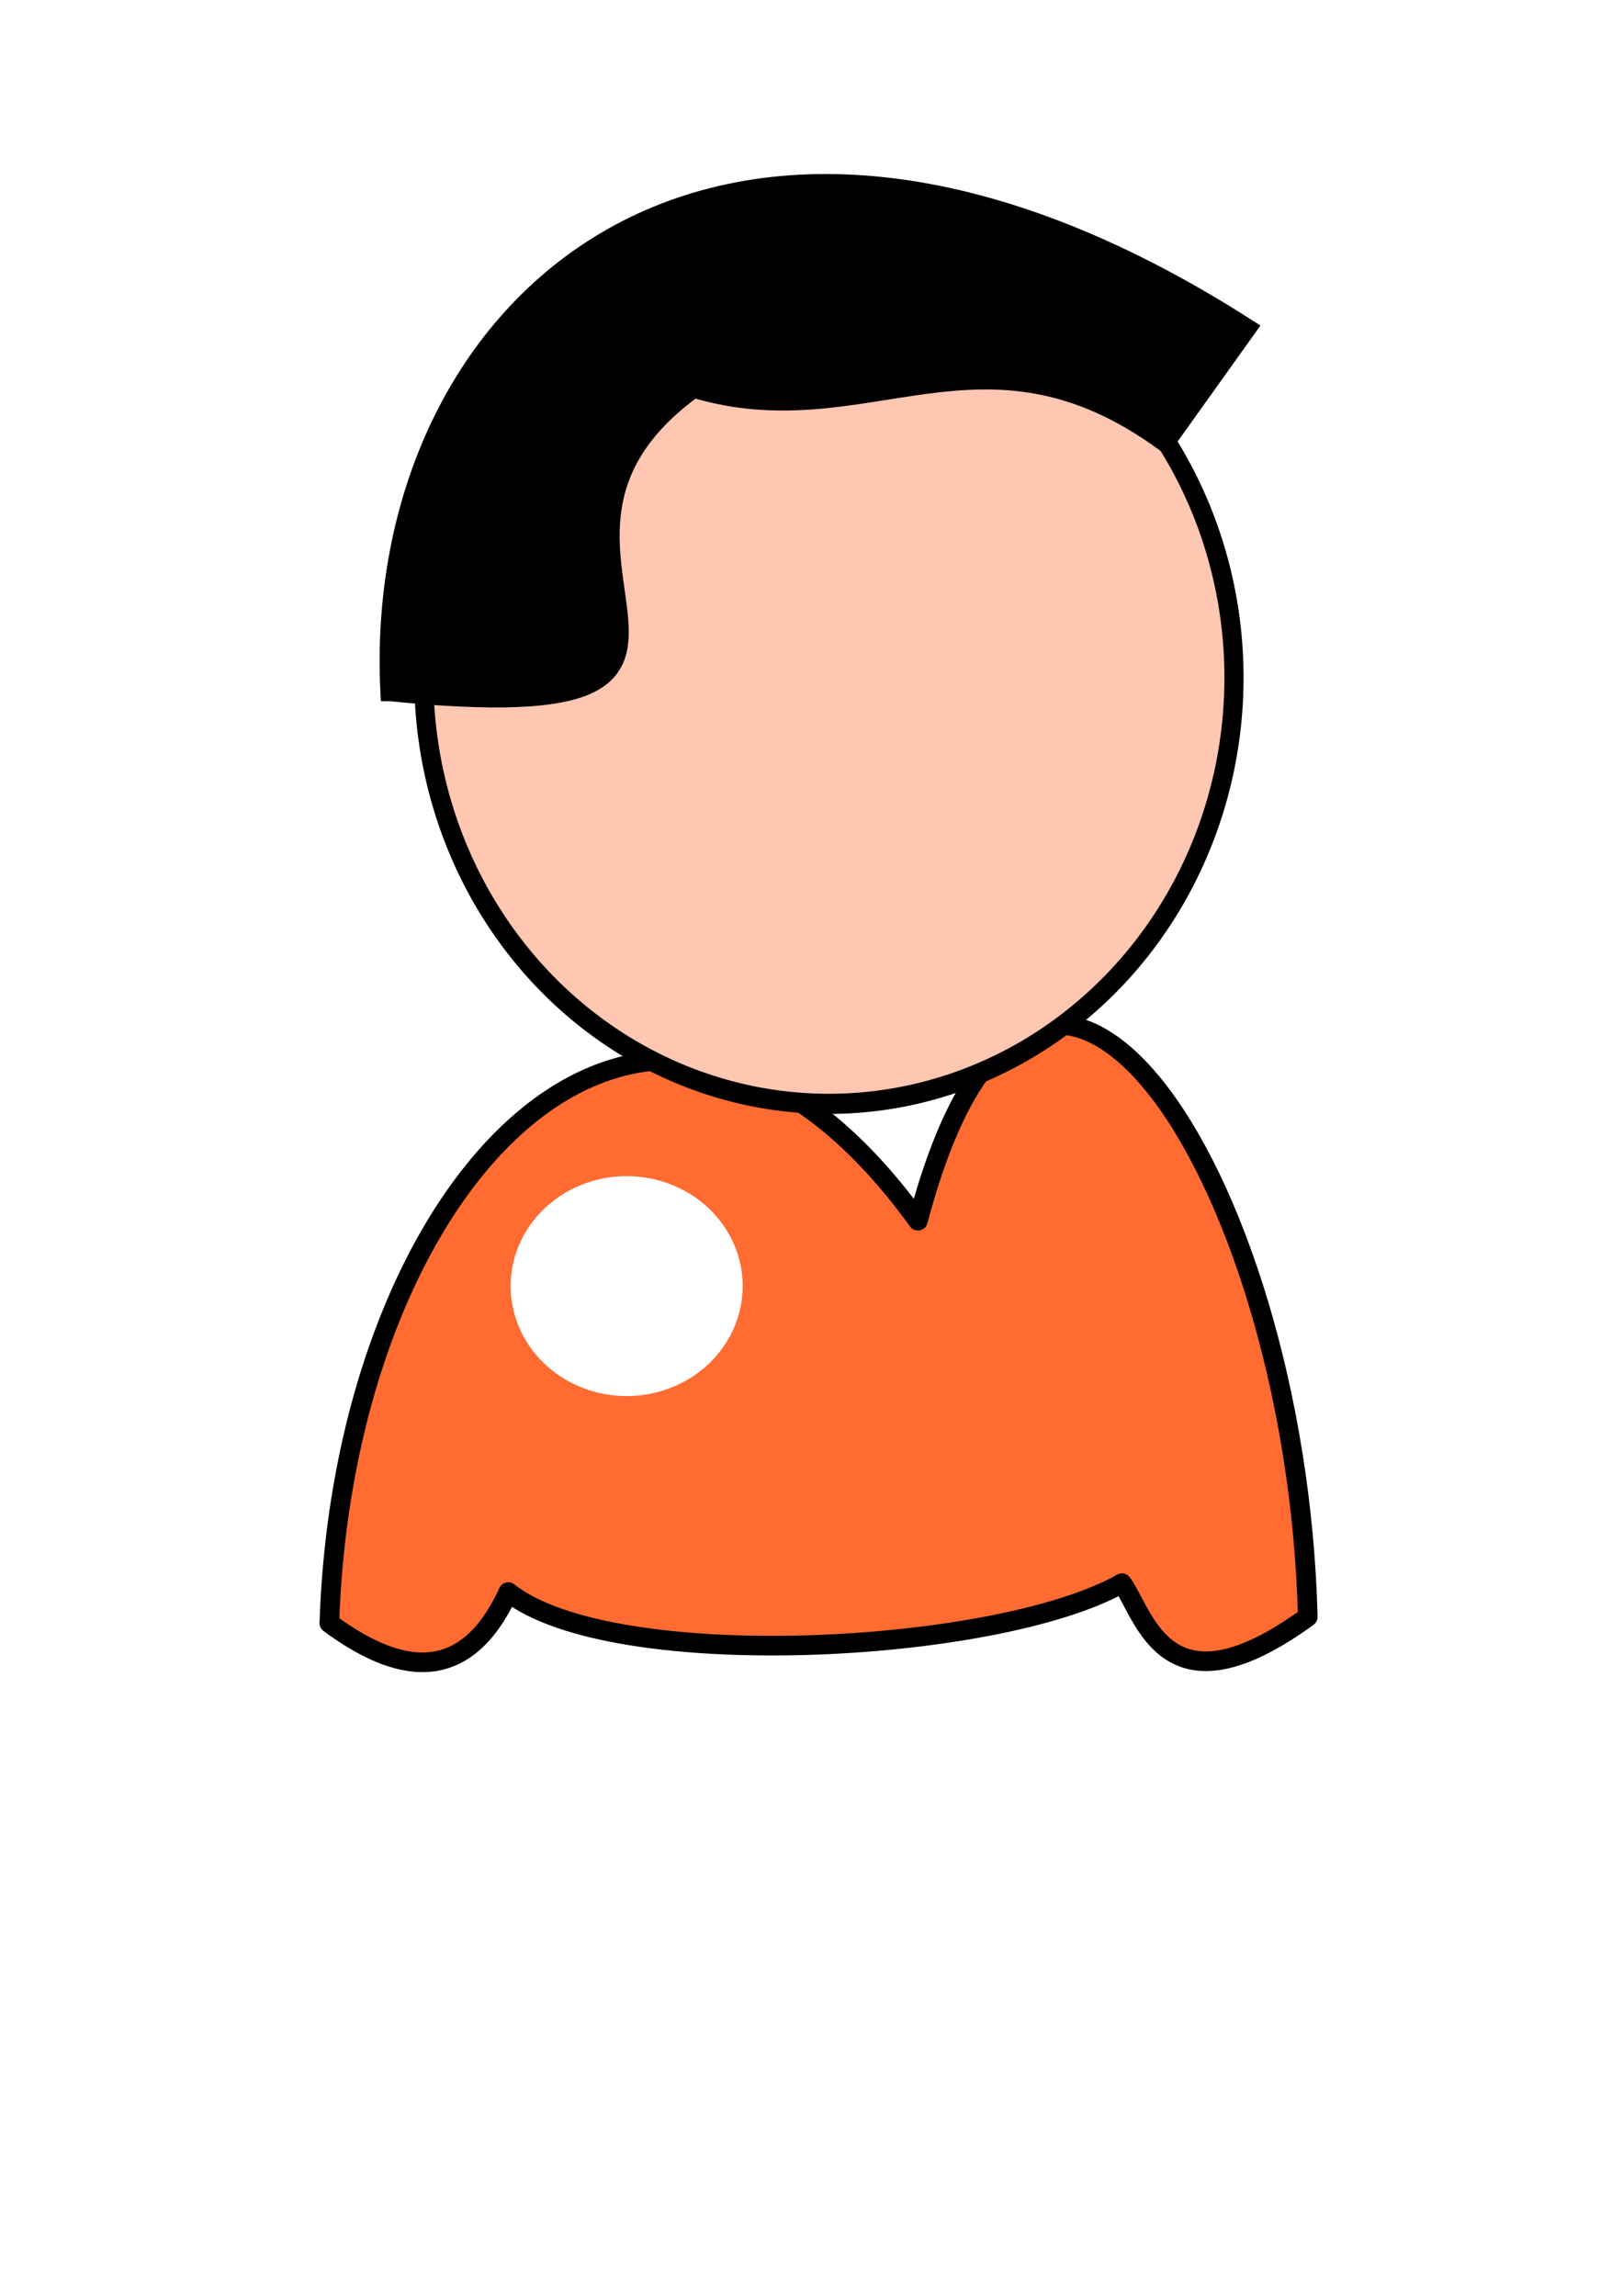 <svg xmlns="http://www.w3.org/2000/svg" viewBox="0 0 744.09 1052.4"><defs><filter id="a" height="3.151" width="3.151" y="-1.075" x="-1.075"><feGaussianBlur stdDeviation="19.682"/></filter></defs><path d="M420.85 559.53C298.33 390.66 157.74 537.71 151 744c30.426 22.479 61.762 30.002 82.034-14.203 47.661 37.78 224.08 28.374 281.35-4.09 10.558 14.624 20.058 62.775 85.186 15.436-5.06-203.42-124.44-386.98-178.72-181.61z" stroke-linejoin="round" stroke="#000" stroke-linecap="round" stroke-width="9" fill="#ff6b31"/><path d="M317.99 607a21.961 21.961 0 11-43.922 0 21.961 21.961 0 1143.922 0z" transform="matrix(2.422 0 0 2.295 -429.68 -803.54)" filter="url(#a)" fill="#fff"/><path d="M625.71 286.65a185.71 185.71 0 11-371.43 0 185.71 185.71 0 11371.43 0z" transform="matrix(1 0 0 1.052 -59.97 9.054)" fill-rule="evenodd" stroke="#000" stroke-width="8.775" fill="#ffc6b1"/><path d="M178.89 316.93c196.29 19.534 35.994-64.722 139.14-139.14 78.948 23.875 131.94-36.662 216.16 24.846l37.269-52.176c-243.4-155.96-401.3-10.08-392.57 166.47z" stroke="#000" stroke-width="9"/></svg>